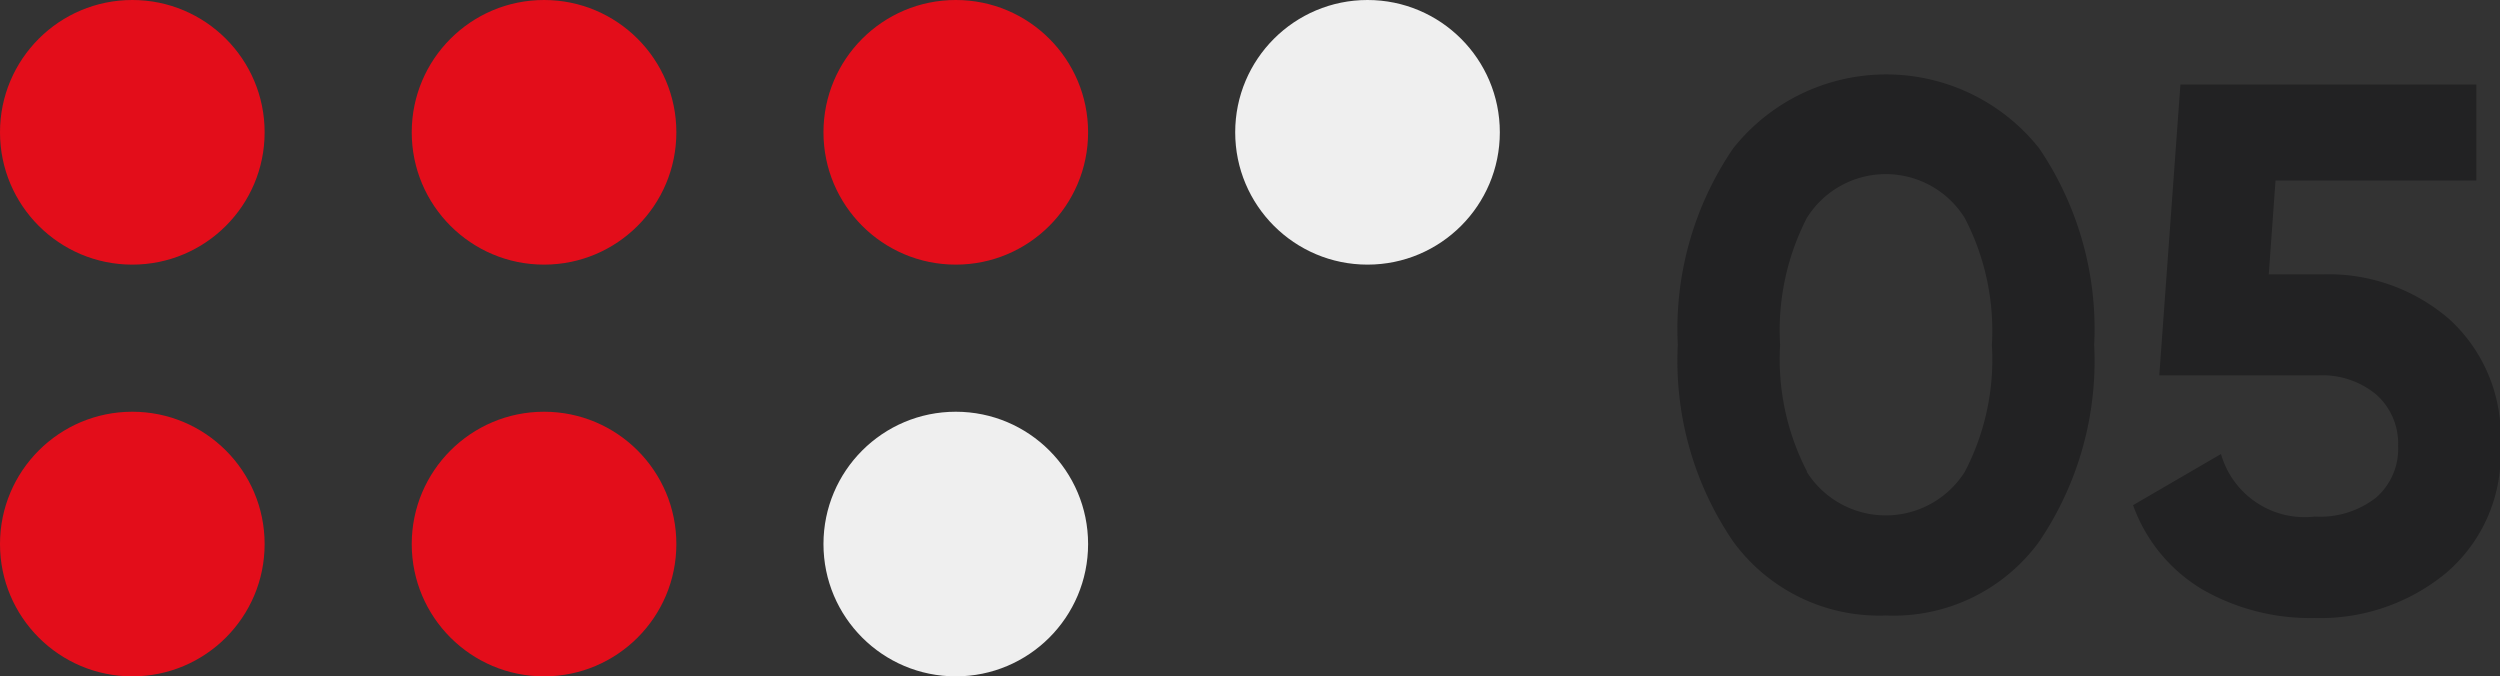<svg xmlns="http://www.w3.org/2000/svg" viewBox="0 0 59.14 16"><rect x="0" y="0" width="59.14" height="16" fill="#333333" stroke="none"/><defs><style>.cls-1{fill:#e30d1a;}.cls-2{fill:#efefef;}.cls-3{fill:#222223;}</style></defs><title>num5</title><g id="Layer_2" data-name="Layer 2"><g id="Layer_1-2" data-name="Layer 1"><circle class="cls-1" cx="3.13" cy="3.13" r="3.13"/><circle class="cls-1" cx="3.13" cy="12.87" r="3.13"/><circle class="cls-1" cx="12.87" cy="3.13" r="3.13"/><circle class="cls-1" cx="12.87" cy="12.87" r="3.13"/><circle class="cls-1" cx="22.61" cy="3.13" r="3.13"/><circle class="cls-2" cx="32.35" cy="3.13" r="3.13"/><circle class="cls-2" cx="22.61" cy="12.87" r="3.13"/><path class="cls-3" d="M44.61,14.56A4.27,4.27,0,0,1,41,12.81a7.58,7.58,0,0,1-1.31-4.65A7.58,7.58,0,0,1,41,3.51a4.62,4.62,0,0,1,7.24,0,7.62,7.62,0,0,1,1.3,4.65,7.62,7.62,0,0,1-1.3,4.65A4.26,4.26,0,0,1,44.61,14.56Zm-1.87-3.4a2.21,2.21,0,0,0,3.74,0,5.73,5.73,0,0,0,.64-3,5.77,5.77,0,0,0-.64-3,2.2,2.2,0,0,0-3.74,0,5.83,5.83,0,0,0-.63,3A5.78,5.78,0,0,0,42.75,11.16Z"/><path class="cls-3" d="M54.94,6.49a4.37,4.37,0,0,1,3,1.06,3.74,3.74,0,0,1,1.21,3,3.68,3.68,0,0,1-1.28,3,4.68,4.68,0,0,1-3.12,1.07,5.13,5.13,0,0,1-2.64-.67,3.82,3.82,0,0,1-1.65-2l2.08-1.21a2.06,2.06,0,0,0,2.22,1.48,2.15,2.15,0,0,0,1.45-.45,1.53,1.53,0,0,0,.52-1.22,1.55,1.55,0,0,0-.51-1.21,2,2,0,0,0-1.39-.46H51.08L51.58,2h7V4.27H53.83l-.16,2.22Z"/></g></g></svg>
